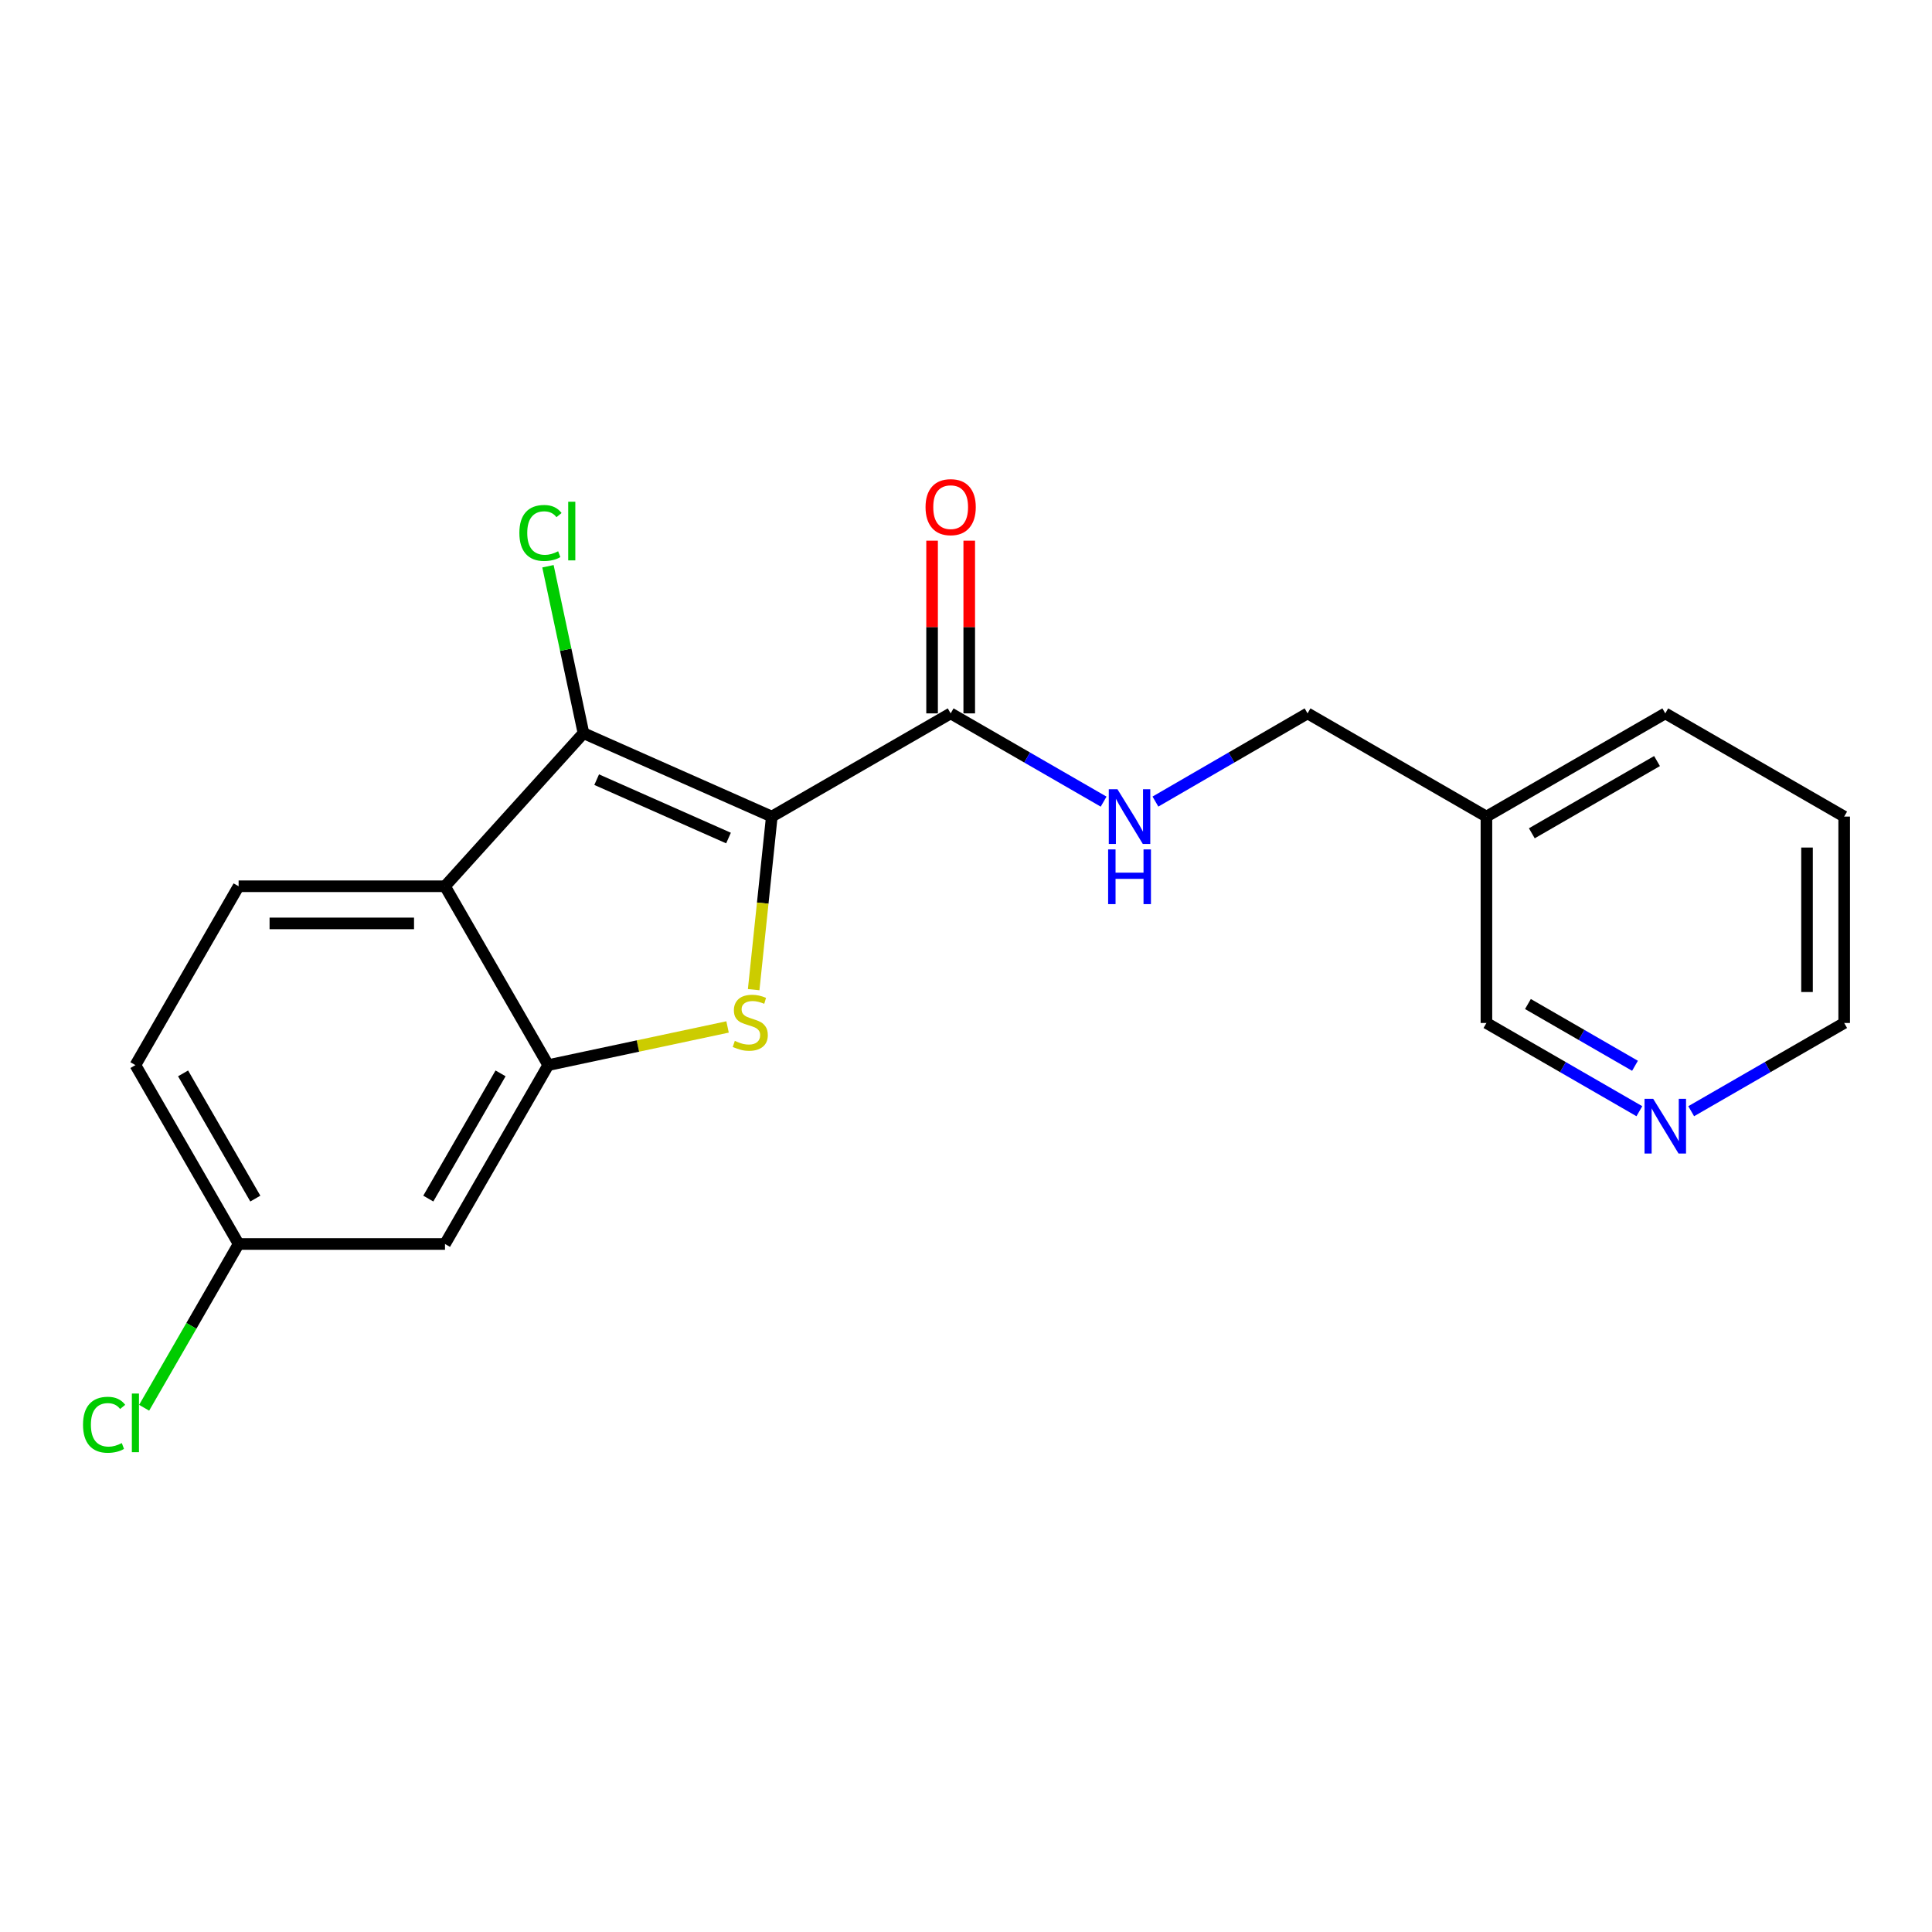 <?xml version='1.0' encoding='iso-8859-1'?>
<svg version='1.1' baseProfile='full'
              xmlns='http://www.w3.org/2000/svg'
                      xmlns:rdkit='http://www.rdkit.org/xml'
                      xmlns:xlink='http://www.w3.org/1999/xlink'
                  xml:space='preserve'
width='1000px' height='1000px' viewBox='0 0 1000 1000'>
<!-- END OF HEADER -->
<rect style='opacity:1.0;fill:#FFFFFF;stroke:none' width='1000' height='1000' x='0' y='0'> </rect>
<path class='bond-0' d='M 399.483,422.662 L 394.79,467.456' style='fill:none;fill-rule:evenodd;stroke:#000000;stroke-width:6px;stroke-linecap:butt;stroke-linejoin:miter;stroke-opacity:1' />
<path class='bond-0' d='M 394.79,467.456 L 390.098,512.25' style='fill:none;fill-rule:evenodd;stroke:#CCCC00;stroke-width:6px;stroke-linecap:butt;stroke-linejoin:miter;stroke-opacity:1' />
<path class='bond-1' d='M 399.483,422.662 L 302.002,379.483' style='fill:none;fill-rule:evenodd;stroke:#000000;stroke-width:6px;stroke-linecap:butt;stroke-linejoin:miter;stroke-opacity:1' />
<path class='bond-1' d='M 377.072,433.771 L 308.835,403.546' style='fill:none;fill-rule:evenodd;stroke:#000000;stroke-width:6px;stroke-linecap:butt;stroke-linejoin:miter;stroke-opacity:1' />
<path class='bond-4' d='M 399.483,422.662 L 492.059,369.247' style='fill:none;fill-rule:evenodd;stroke:#000000;stroke-width:6px;stroke-linecap:butt;stroke-linejoin:miter;stroke-opacity:1' />
<path class='bond-2' d='M 376.586,531.545 L 330.174,541.423' style='fill:none;fill-rule:evenodd;stroke:#CCCC00;stroke-width:6px;stroke-linecap:butt;stroke-linejoin:miter;stroke-opacity:1' />
<path class='bond-2' d='M 330.174,541.423 L 283.763,551.301' style='fill:none;fill-rule:evenodd;stroke:#000000;stroke-width:6px;stroke-linecap:butt;stroke-linejoin:miter;stroke-opacity:1' />
<path class='bond-3' d='M 302.002,379.483 L 230.326,458.725' style='fill:none;fill-rule:evenodd;stroke:#000000;stroke-width:6px;stroke-linecap:butt;stroke-linejoin:miter;stroke-opacity:1' />
<path class='bond-9' d='M 302.002,379.483 L 292.811,336.286' style='fill:none;fill-rule:evenodd;stroke:#000000;stroke-width:6px;stroke-linecap:butt;stroke-linejoin:miter;stroke-opacity:1' />
<path class='bond-9' d='M 292.811,336.286 L 283.62,293.089' style='fill:none;fill-rule:evenodd;stroke:#00CC00;stroke-width:6px;stroke-linecap:butt;stroke-linejoin:miter;stroke-opacity:1' />
<path class='bond-5' d='M 283.763,551.301 L 230.326,643.888' style='fill:none;fill-rule:evenodd;stroke:#000000;stroke-width:6px;stroke-linecap:butt;stroke-linejoin:miter;stroke-opacity:1' />
<path class='bond-5' d='M 259.089,555.575 L 221.684,620.386' style='fill:none;fill-rule:evenodd;stroke:#000000;stroke-width:6px;stroke-linecap:butt;stroke-linejoin:miter;stroke-opacity:1' />
<path class='bond-20' d='M 283.763,551.301 L 230.326,458.725' style='fill:none;fill-rule:evenodd;stroke:#000000;stroke-width:6px;stroke-linecap:butt;stroke-linejoin:miter;stroke-opacity:1' />
<path class='bond-6' d='M 230.326,458.725 L 123.507,458.725' style='fill:none;fill-rule:evenodd;stroke:#000000;stroke-width:6px;stroke-linecap:butt;stroke-linejoin:miter;stroke-opacity:1' />
<path class='bond-6' d='M 214.303,477.958 L 139.53,477.958' style='fill:none;fill-rule:evenodd;stroke:#000000;stroke-width:6px;stroke-linecap:butt;stroke-linejoin:miter;stroke-opacity:1' />
<path class='bond-7' d='M 492.059,369.247 L 531.647,392.086' style='fill:none;fill-rule:evenodd;stroke:#000000;stroke-width:6px;stroke-linecap:butt;stroke-linejoin:miter;stroke-opacity:1' />
<path class='bond-7' d='M 531.647,392.086 L 571.234,414.924' style='fill:none;fill-rule:evenodd;stroke:#0000FF;stroke-width:6px;stroke-linecap:butt;stroke-linejoin:miter;stroke-opacity:1' />
<path class='bond-8' d='M 501.676,369.247 L 501.676,324.547' style='fill:none;fill-rule:evenodd;stroke:#000000;stroke-width:6px;stroke-linecap:butt;stroke-linejoin:miter;stroke-opacity:1' />
<path class='bond-8' d='M 501.676,324.547 L 501.676,279.848' style='fill:none;fill-rule:evenodd;stroke:#FF0000;stroke-width:6px;stroke-linecap:butt;stroke-linejoin:miter;stroke-opacity:1' />
<path class='bond-8' d='M 482.443,369.247 L 482.443,324.547' style='fill:none;fill-rule:evenodd;stroke:#000000;stroke-width:6px;stroke-linecap:butt;stroke-linejoin:miter;stroke-opacity:1' />
<path class='bond-8' d='M 482.443,324.547 L 482.443,279.848' style='fill:none;fill-rule:evenodd;stroke:#FF0000;stroke-width:6px;stroke-linecap:butt;stroke-linejoin:miter;stroke-opacity:1' />
<path class='bond-11' d='M 230.326,643.888 L 123.507,643.888' style='fill:none;fill-rule:evenodd;stroke:#000000;stroke-width:6px;stroke-linecap:butt;stroke-linejoin:miter;stroke-opacity:1' />
<path class='bond-14' d='M 123.507,458.725 L 70.091,551.301' style='fill:none;fill-rule:evenodd;stroke:#000000;stroke-width:6px;stroke-linecap:butt;stroke-linejoin:miter;stroke-opacity:1' />
<path class='bond-13' d='M 598.049,414.892 L 637.417,392.07' style='fill:none;fill-rule:evenodd;stroke:#0000FF;stroke-width:6px;stroke-linecap:butt;stroke-linejoin:miter;stroke-opacity:1' />
<path class='bond-13' d='M 637.417,392.07 L 676.785,369.247' style='fill:none;fill-rule:evenodd;stroke:#000000;stroke-width:6px;stroke-linecap:butt;stroke-linejoin:miter;stroke-opacity:1' />
<path class='bond-10' d='M 848.536,575.16 L 808.954,552.326' style='fill:none;fill-rule:evenodd;stroke:#0000FF;stroke-width:6px;stroke-linecap:butt;stroke-linejoin:miter;stroke-opacity:1' />
<path class='bond-10' d='M 808.954,552.326 L 769.372,529.493' style='fill:none;fill-rule:evenodd;stroke:#000000;stroke-width:6px;stroke-linecap:butt;stroke-linejoin:miter;stroke-opacity:1' />
<path class='bond-10' d='M 846.272,551.65 L 818.564,535.666' style='fill:none;fill-rule:evenodd;stroke:#0000FF;stroke-width:6px;stroke-linecap:butt;stroke-linejoin:miter;stroke-opacity:1' />
<path class='bond-10' d='M 818.564,535.666 L 790.857,519.683' style='fill:none;fill-rule:evenodd;stroke:#000000;stroke-width:6px;stroke-linecap:butt;stroke-linejoin:miter;stroke-opacity:1' />
<path class='bond-17' d='M 875.36,575.162 L 914.953,552.327' style='fill:none;fill-rule:evenodd;stroke:#0000FF;stroke-width:6px;stroke-linecap:butt;stroke-linejoin:miter;stroke-opacity:1' />
<path class='bond-17' d='M 914.953,552.327 L 954.545,529.493' style='fill:none;fill-rule:evenodd;stroke:#000000;stroke-width:6px;stroke-linecap:butt;stroke-linejoin:miter;stroke-opacity:1' />
<path class='bond-15' d='M 123.507,643.888 L 99.055,686.271' style='fill:none;fill-rule:evenodd;stroke:#000000;stroke-width:6px;stroke-linecap:butt;stroke-linejoin:miter;stroke-opacity:1' />
<path class='bond-15' d='M 99.055,686.271 L 74.604,728.654' style='fill:none;fill-rule:evenodd;stroke:#00CC00;stroke-width:6px;stroke-linecap:butt;stroke-linejoin:miter;stroke-opacity:1' />
<path class='bond-21' d='M 123.507,643.888 L 70.091,551.301' style='fill:none;fill-rule:evenodd;stroke:#000000;stroke-width:6px;stroke-linecap:butt;stroke-linejoin:miter;stroke-opacity:1' />
<path class='bond-21' d='M 132.154,620.389 L 94.763,555.578' style='fill:none;fill-rule:evenodd;stroke:#000000;stroke-width:6px;stroke-linecap:butt;stroke-linejoin:miter;stroke-opacity:1' />
<path class='bond-12' d='M 769.372,422.662 L 676.785,369.247' style='fill:none;fill-rule:evenodd;stroke:#000000;stroke-width:6px;stroke-linecap:butt;stroke-linejoin:miter;stroke-opacity:1' />
<path class='bond-16' d='M 769.372,422.662 L 769.372,529.493' style='fill:none;fill-rule:evenodd;stroke:#000000;stroke-width:6px;stroke-linecap:butt;stroke-linejoin:miter;stroke-opacity:1' />
<path class='bond-18' d='M 769.372,422.662 L 861.948,369.247' style='fill:none;fill-rule:evenodd;stroke:#000000;stroke-width:6px;stroke-linecap:butt;stroke-linejoin:miter;stroke-opacity:1' />
<path class='bond-18' d='M 792.87,431.309 L 857.673,393.919' style='fill:none;fill-rule:evenodd;stroke:#000000;stroke-width:6px;stroke-linecap:butt;stroke-linejoin:miter;stroke-opacity:1' />
<path class='bond-22' d='M 954.545,529.493 L 954.545,422.662' style='fill:none;fill-rule:evenodd;stroke:#000000;stroke-width:6px;stroke-linecap:butt;stroke-linejoin:miter;stroke-opacity:1' />
<path class='bond-22' d='M 935.312,513.468 L 935.312,438.687' style='fill:none;fill-rule:evenodd;stroke:#000000;stroke-width:6px;stroke-linecap:butt;stroke-linejoin:miter;stroke-opacity:1' />
<path class='bond-19' d='M 861.948,369.247 L 954.545,422.662' style='fill:none;fill-rule:evenodd;stroke:#000000;stroke-width:6px;stroke-linecap:butt;stroke-linejoin:miter;stroke-opacity:1' />
<path  class='atom-1' d='M 380.338 538.764
Q 380.658 538.884, 381.978 539.444
Q 383.298 540.004, 384.738 540.364
Q 386.218 540.684, 387.658 540.684
Q 390.338 540.684, 391.898 539.404
Q 393.458 538.084, 393.458 535.804
Q 393.458 534.244, 392.658 533.284
Q 391.898 532.324, 390.698 531.804
Q 389.498 531.284, 387.498 530.684
Q 384.978 529.924, 383.458 529.204
Q 381.978 528.484, 380.898 526.964
Q 379.858 525.444, 379.858 522.884
Q 379.858 519.324, 382.258 517.124
Q 384.698 514.924, 389.498 514.924
Q 392.778 514.924, 396.498 516.484
L 395.578 519.564
Q 392.178 518.164, 389.618 518.164
Q 386.858 518.164, 385.338 519.324
Q 383.818 520.444, 383.858 522.404
Q 383.858 523.924, 384.618 524.844
Q 385.418 525.764, 386.538 526.284
Q 387.698 526.804, 389.618 527.404
Q 392.178 528.204, 393.698 529.004
Q 395.218 529.804, 396.298 531.444
Q 397.418 533.044, 397.418 535.804
Q 397.418 539.724, 394.778 541.844
Q 392.178 543.924, 387.818 543.924
Q 385.298 543.924, 383.378 543.364
Q 381.498 542.844, 379.258 541.924
L 380.338 538.764
' fill='#CCCC00'/>
<path  class='atom-8' d='M 578.386 408.502
L 587.666 423.502
Q 588.586 424.982, 590.066 427.662
Q 591.546 430.342, 591.626 430.502
L 591.626 408.502
L 595.386 408.502
L 595.386 436.822
L 591.506 436.822
L 581.546 420.422
Q 580.386 418.502, 579.146 416.302
Q 577.946 414.102, 577.586 413.422
L 577.586 436.822
L 573.906 436.822
L 573.906 408.502
L 578.386 408.502
' fill='#0000FF'/>
<path  class='atom-8' d='M 573.566 439.654
L 577.406 439.654
L 577.406 451.694
L 591.886 451.694
L 591.886 439.654
L 595.726 439.654
L 595.726 467.974
L 591.886 467.974
L 591.886 454.894
L 577.406 454.894
L 577.406 467.974
L 573.566 467.974
L 573.566 439.654
' fill='#0000FF'/>
<path  class='atom-9' d='M 479.059 262.497
Q 479.059 255.697, 482.419 251.897
Q 485.779 248.097, 492.059 248.097
Q 498.339 248.097, 501.699 251.897
Q 505.059 255.697, 505.059 262.497
Q 505.059 269.377, 501.659 273.297
Q 498.259 277.177, 492.059 277.177
Q 485.819 277.177, 482.419 273.297
Q 479.059 269.417, 479.059 262.497
M 492.059 273.977
Q 496.379 273.977, 498.699 271.097
Q 501.059 268.177, 501.059 262.497
Q 501.059 256.937, 498.699 254.137
Q 496.379 251.297, 492.059 251.297
Q 487.739 251.297, 485.379 254.097
Q 483.059 256.897, 483.059 262.497
Q 483.059 268.217, 485.379 271.097
Q 487.739 273.977, 492.059 273.977
' fill='#FF0000'/>
<path  class='atom-10' d='M 268.825 275.856
Q 268.825 268.816, 272.105 265.136
Q 275.425 261.416, 281.705 261.416
Q 287.545 261.416, 290.665 265.536
L 288.025 267.696
Q 285.745 264.696, 281.705 264.696
Q 277.425 264.696, 275.145 267.576
Q 272.905 270.416, 272.905 275.856
Q 272.905 281.456, 275.225 284.336
Q 277.585 287.216, 282.145 287.216
Q 285.265 287.216, 288.905 285.336
L 290.025 288.336
Q 288.545 289.296, 286.305 289.856
Q 284.065 290.416, 281.585 290.416
Q 275.425 290.416, 272.105 286.656
Q 268.825 282.896, 268.825 275.856
' fill='#00CC00'/>
<path  class='atom-10' d='M 294.105 259.696
L 297.785 259.696
L 297.785 290.056
L 294.105 290.056
L 294.105 259.696
' fill='#00CC00'/>
<path  class='atom-11' d='M 855.688 568.737
L 864.968 583.737
Q 865.888 585.217, 867.368 587.897
Q 868.848 590.577, 868.928 590.737
L 868.928 568.737
L 872.688 568.737
L 872.688 597.057
L 868.808 597.057
L 858.848 580.657
Q 857.688 578.737, 856.448 576.537
Q 855.248 574.337, 854.888 573.657
L 854.888 597.057
L 851.208 597.057
L 851.208 568.737
L 855.688 568.737
' fill='#0000FF'/>
<path  class='atom-16' d='M 42.971 737.455
Q 42.971 730.415, 46.251 726.735
Q 49.571 723.015, 55.851 723.015
Q 61.691 723.015, 64.811 727.135
L 62.171 729.295
Q 59.891 726.295, 55.851 726.295
Q 51.571 726.295, 49.291 729.175
Q 47.051 732.015, 47.051 737.455
Q 47.051 743.055, 49.371 745.935
Q 51.731 748.815, 56.291 748.815
Q 59.411 748.815, 63.051 746.935
L 64.171 749.935
Q 62.691 750.895, 60.451 751.455
Q 58.211 752.015, 55.731 752.015
Q 49.571 752.015, 46.251 748.255
Q 42.971 744.495, 42.971 737.455
' fill='#00CC00'/>
<path  class='atom-16' d='M 68.251 721.295
L 71.931 721.295
L 71.931 751.655
L 68.251 751.655
L 68.251 721.295
' fill='#00CC00'/>
</svg>
